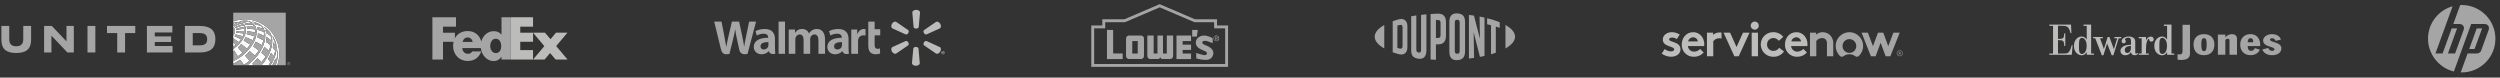 <?xml version="1.0" encoding="UTF-8"?>
<svg id="Layer_1" xmlns="http://www.w3.org/2000/svg" version="1.1" viewBox="0 0 2417 75">
  <rect x="0" y="0" width="2417" height="75" fill="#333333" stroke="none"/>
  <!-- Generator: Adobe Illustrator 29.1.0, SVG Export Plug-In . SVG Version: 2.1.0 Build 142)  -->
  <defs>
    <style>
      .st0, .st1 {
        fill: #bcbcbb;
      }

      .st2, .st3 {
        fill: #a5a5a5;
      }

      .st4 {
        fill: #fff;
      }

      .st5 {
        fill: #a5a4a4;
      }

      .st5, .st3, .st1 {
        fill-rule: evenodd;
      }
    </style>
  </defs>
  <g id="g6">
    <polygon id="polygon10" class="st0" points="526.86 31.61 532.26 37.92 537.47 31.61 548.58 31.61 537.72 44.54 548.73 57.58 537.17 57.58 531.81 51.22 526.51 57.58 515.34 57.58 526.26 44.6 515.34 31.61 526.86 31.61"/>
    <polygon id="polygon12" class="st0" points="515.34 31.61 515.34 40.39 502.98 40.39 502.98 48.44 515.34 48.44 515.34 57.58 493.89 57.58 493.89 16.68 515.34 16.68 515.34 25.79 502.98 25.79 502.98 31.61 515.34 31.61"/>
    <path id="path14" class="st2" d="M484.85,16.68v16.74h-.1c-2-2.44-4.51-3.28-7.41-3.28-5.95,0-10.43,4.28-12,9.94-1.8-6.23-6.42-10.06-13.28-10.06-5.57,0-9.97,2.65-12.26,6.96v-5.36h-11.51v-5.82h12.57v-9.12h-22.83v40.9h10.26v-17.19h10.23c-.31,1.26-.47,2.62-.47,4.04,0,8.53,6.16,14.52,14.02,14.52,6.61,0,10.96-3.28,13.27-9.27h-8.8c-1.19,1.8-2.09,2.33-4.47,2.33-2.76,0-5.14-2.55-5.14-5.57h17.91c.78,6.78,5.76,12.62,12.61,12.62,2.95,0,5.66-1.54,7.31-4.13h.1v2.65h9.05V16.68h-9.06ZM447.21,40.51c.57-2.6,2.47-4.3,4.85-4.3,2.62,0,4.42,1.65,4.9,4.3.2,0-9.75,0-9.75,0ZM479.35,51.35c-3.34,0-5.41-3.29-5.41-6.72,0-3.67,1.8-7.2,5.41-7.2s5.23,3.53,5.23,7.2c0,3.48-1.58,6.72-5.23,6.72Z"/>
  </g>
  <g id="g3017">
    <g id="g3061">
      <g id="g3021">
        <path id="path3023" class="st2" d="M2412.56,37.43c0-18-14.59-32.58-32.58-32.58-.49,0-.98.01-1.46.03l-6.66,18.32h5.81c3.45,0,5.31,2.66,4.13,5.91l-8.22,22.59h-6.9l8.82-24.22h-5.19l-8.82,24.22h-6.91l10.37-28.5h0l6.24-17.15c-13.72,3.84-23.79,16.43-23.79,31.38s10.67,28.29,25.02,31.7l6.05-16.62h0l10.67-29.31h12.71c3.46,0,5.32,2.66,4.13,5.91l-7.22,19.84c-.55,1.51-2.32,2.75-3.92,2.75h-9.16l-6.66,18.3c.32,0,.64.01.97.01,18,0,32.58-14.59,32.58-32.58"/>
      </g>
      <g id="g3025">
        <path id="path3027" class="st2" d="M2399.69,27.46h-5.19l-7.27,19.94h5.19l7.27-19.94"/>
      </g>
    </g>
  </g>
  <g id="layer1">
    <g id="g9175">
      <path id="path8097" class="st2" d="M1354.76,18.36c-1.64,0-4.01.58-8.3,2.16v30.02c3.77,1.36,6.66,2.16,8.3,2.16,3.79,0,5.92-2.77,5.92-7.21v-19.93c0-4.44-2.13-7.21-5.92-7.21M1356,44.73c0,1.74-.87,2.32-1.92,2.32-.81,0-2.07-.35-3.09-.69v-21.66c1.02-.32,2.28-.68,3.09-.68,1.04,0,1.92.58,1.92,2.32v18.39Z"/>
      <path id="path8101" class="st2" d="M1408.89,12.95c-4.79-.28-7.65,2.25-7.65,8.04v28.77c0,6.11,2.59,8.63,7.65,8.37,4.96-.26,7.54-2.51,7.54-9.01v-27.46c0-6.2-2.34-8.4-7.54-8.71M1411.21,49.25c0,1.74-.48,2.64-2.32,2.7-1.88.07-2.4-.9-2.4-2.7v-27.42c0-1.8.51-2.8,2.4-2.73,1.83.06,2.32,1,2.32,2.73v27.42Z"/>
      <path id="path8105" class="st2" d="M1455.49,24.18v22.66c5.88-3.34,9.26-7.22,9.26-11.38s-3.38-7.97-9.26-11.29"/>
      <path id="path8109" class="st2" d="M1329.07,35.47c0,4.15,3.37,8.04,9.25,11.37v-22.65c-5.88,3.31-9.25,7.17-9.25,11.28"/>
      <path id="path8113" class="st2" d="M1373.88,48.25c0,1.74-.5,2.84-2.32,2.57-1.78-.26-2.26-1.16-2.26-3.22V14.93c-1.18.15-3.82.59-4.95.78v33.05c0,5.28,2.14,7.33,7.22,8.02,4.64.64,7.49-2.17,7.49-8.02V13.84c-.97.07-4.15.39-5.17.52v33.89h-.01Z"/>
      <path id="path8117" class="st2" d="M1430.79,37.45l-5.74-22.36c-1.56-.25-3.45-.5-4.9-.66v42.21c1.02-.11,3.63-.47,4.98-.68l-.41-24.87,6.07,23.9c1.29-.24,3.18-.64,4.42-.92V16.98c-1.29-.3-3.64-.78-4.77-.98l.36,21.45h0Z"/>
      <path id="path8121" class="st2" d="M1390.29,13.19c-.9,0-4.18.13-7.2.35v43.98c1.02.06,3.72.23,5.17.28v-14.94h2.03c5.42-.02,7.67-2.93,7.67-8.51v-12.96c0-5.47-2.53-8.2-7.67-8.2M1392.73,33.89c0,1.89-.55,2.85-2.66,2.86h-1.81v-17.35c.81-.05,1.24-.06,1.72-.06,2.27,0,2.75,1.03,2.75,2.96v11.6h0Z"/>
      <path id="path8125" class="st2" d="M1437.76,23.47c1.28.27,2.54.58,3.77.9v28.06c1.13-.32,3.23-.97,4.63-1.47v-25.27c1.34.42,2.61.83,3.77,1.23v-5.41c-3.66-1.53-7.58-2.77-12.17-3.91v5.87Z"/>
    </g>
  </g>
  <g>
    <path class="st3" d="M814.03,43.59c0,.43-.04.88-.16,1.27-.5,1.62-2.19,2.99-4.31,2.99-1.77,0-3.17-.99-3.17-3.1,0-3.22,3.57-4.1,7.64-4.08v2.92h0ZM820.41,37.99c0-5.31-2.29-9.97-10.02-9.97-3.97,0-7.11,1.11-8.83,2.09l1.25,4.26c1.57-.98,4.07-1.79,6.44-1.79,3.92,0,4.56,2.2,4.56,3.61v.33c-8.54,0-13.94,2.92-13.94,8.89,0,3.65,2.75,7.06,7.53,7.06,2.93,0,5.4-1.16,6.86-3.02h.15s.97,4.04,6.35,2.49c-.28-1.69-.38-3.48-.38-5.64v-8.32h.03ZM690.5,20.9s5.56,22.73,6.45,26.42c1.03,4.31,2.9,5.89,8.29,4.82l3.48-14.1c.88-3.5,1.47-6,2.03-9.56h.1c.4,3.6.96,6.07,1.69,9.57,0,0,1.42,6.4,2.14,9.76s2.74,5.48,8.02,4.32l8.27-31.25h-6.68l-2.83,13.51c-.76,3.93-1.45,7.01-1.98,10.6h-.09c-.48-3.56-1.1-6.52-1.87-10.34l-2.94-13.77h-6.96l-3.15,13.42c-.89,4.08-1.73,7.37-2.25,10.84h-.1c-.55-3.27-1.27-7.41-2.05-11.35,0,0-1.87-9.61-2.52-12.91h-7.05v.02ZM742.89,43.59c0,.43-.04.88-.16,1.27-.5,1.62-2.19,2.99-4.31,2.99-1.77,0-3.17-.99-3.17-3.1,0-3.22,3.58-4.1,7.64-4.08v2.92h0ZM749.27,37.99c0-5.31-2.29-9.97-10.01-9.97-3.97,0-7.12,1.11-8.83,2.09l1.25,4.26c1.57-.98,4.07-1.79,6.44-1.79,3.92,0,4.56,2.2,4.56,3.61v.33c-8.54,0-13.94,2.92-13.94,8.89,0,3.65,2.75,7.06,7.53,7.06,2.94,0,5.4-1.16,6.87-3.02h.14s.98,4.04,6.35,2.49c-.28-1.69-.38-3.48-.38-5.64v-8.32h.02ZM758.97,45.42v-24.52h-6.23v31.12h6.23M839.46,20.9v22.9c0,3.16.59,5.37,1.84,6.72,1.1,1.18,2.9,1.95,5.06,1.95,1.84,0,3.66-.35,4.51-.67l-.08-4.92c-.64.16-1.37.28-2.37.28-2.12,0-2.83-1.37-2.83-4.21v-8.76h5.42v-5.94h-5.42v-7.35s-6.13,0-6.13,0ZM823,28.54v23.48h6.56v-12.02c0-.64.04-1.21.14-1.73.49-2.52,2.42-4.13,5.19-4.13.76,0,1.3.08,1.89.17v-6.15c-.5-.1-.83-.15-1.45-.15-2.45,0-5.23,1.57-6.4,4.96h-.18v-4.43s-5.75,0-5.75,0ZM762.53,28.54v23.48h6.39v-13.77c0-.64.08-1.32.3-1.93.53-1.38,1.83-3.01,3.89-3.01,2.58,0,3.79,2.17,3.79,5.32v13.38h6.39v-13.94c0-.62.08-1.35.27-1.91.52-1.58,1.92-2.86,3.84-2.86,2.61,0,3.87,2.14,3.87,5.84v12.86h6.39v-13.81c0-7.29-3.71-10.18-7.9-10.18-1.86,0-3.32.46-4.65,1.28-1.11.68-2.11,1.65-2.98,2.93h-.09c-1.01-2.53-3.39-4.2-6.49-4.2-3.98,0-5.77,2.01-6.86,3.72h-.09v-3.19h-6.07Z"/>
    <path class="st1" d="M885.74,27.64c1.28,0,2.34-.66,2.48-1.5l1.27-14.09c0-1.4-1.66-2.54-3.74-2.54s-3.73,1.14-3.73,2.54l1.26,14.1c.14.85,1.2,1.5,2.47,1.5h-.01Z"/>
    <path class="st1" d="M878.13,31.94c.63-1.07.59-2.28-.08-2.81l-11.64-7.98c-1.21-.69-3.02.14-4.05,1.88-1.03,1.74-.85,3.69.36,4.38l12.88,5.87c.81.29,1.91-.27,2.54-1.34h0ZM893.25,31.94c.63,1.07,1.73,1.64,2.54,1.34l12.88-5.87c1.21-.68,1.39-2.64.36-4.38-1.03-1.75-2.85-2.57-4.06-1.88l-11.64,7.98c-.67.54-.72,1.74-.09,2.81h.01ZM885.46,45.36c1.3,0,2.37.66,2.51,1.51l1.28,14.17c0,1.4-1.68,2.55-3.78,2.55s-3.78-1.15-3.78-2.55l1.28-14.17c.14-.86,1.21-1.51,2.51-1.51h-.02ZM893.25,40.99c.63-1.08,1.73-1.63,2.54-1.33l12.88,5.86c1.21.69,1.39,2.64.36,4.38s-2.85,2.56-4.06,1.88l-11.64-7.98c-.67-.54-.72-1.75-.09-2.82h.01ZM878.13,40.99c.63,1.07.59,2.28-.08,2.82l-11.64,7.98c-1.21.68-3.02-.14-4.05-1.88-1.03-1.74-.85-3.7.36-4.38l12.88-5.86c.81-.3,1.91.26,2.53,1.33h0ZM911.48,50.84h.16c.2,0,.35-.06.35-.23,0-.14-.1-.23-.33-.23-.09,0-.16,0-.19.02v.44h.01ZM911.47,51.72h-.35v-1.54c.13-.03.33-.06.58-.06.28,0,.42.05.52.12.08.06.15.19.15.33,0,.18-.13.31-.31.37v.02c.15.05.23.17.28.38.05.23.07.33.11.38h-.38c-.04-.06-.07-.18-.12-.37-.03-.17-.12-.25-.31-.25h-.16v.62h-.01ZM911.7,49.67c-.67,0-1.16.56-1.16,1.24s.5,1.24,1.18,1.24,1.15-.55,1.15-1.24-.49-1.24-1.16-1.24h-.01ZM911.72,49.36c.86,0,1.54.69,1.54,1.55s-.67,1.56-1.55,1.56-1.56-.68-1.56-1.56.69-1.55,1.56-1.55h.01Z"/>
  </g>
  <g>
    <path class="st1" d="M1662.58,31.35c-2.34,0-4.62.81-6.42,2.31v-2.08h-5.86v22.81h6.09v-14.58c1.33-1.72,3.36-2.76,5.53-2.82.83-.04,1.66.08,2.44.37v-5.85c-.59-.1-1.19-.16-1.79-.16"/>
    <path class="st1" d="M1609.48,47.43c1.74,1.47,3.95,2.27,6.22,2.26,1.64,0,2.9-.8,2.9-1.93,0-3.43-11.01-2.21-11.01-9.55,0-4.37,4.22-7.1,8.71-7.1,2.73,0,5.4.81,7.68,2.31l-2.85,4.41c-1.26-.95-2.78-1.5-4.36-1.55-1.69,0-3.09.66-3.09,1.83,0,2.96,11.01,1.79,11.01,9.69,0,4.37-4.27,7.05-9.04,7.05-3.29-.03-6.49-1.1-9.14-3.05l2.95-4.38h.02Z"/>
    <path class="st1" d="M1647.71,42.77c0-6.35-4.45-11.66-10.73-11.66-6.75,0-11.06,5.55-11.06,11.9-.27,6.28,4.61,11.59,10.89,11.85.34,0,.68,0,1.02,0,3.55.05,6.95-1.44,9.32-4.09l-3.47-3.48c-1.47,1.62-3.53,2.57-5.72,2.63-3.15.1-5.84-2.26-6.14-5.4h15.74c.1-.58.14-1.16.14-1.75h.01ZM1632.1,40.05c.45-2.33,2.5-4.01,4.87-4,2.29,0,4.23,1.72,4.5,4h-9.37Z"/>
    <polygon class="st1" points="1678.89 45.5 1685.12 31.58 1691.45 31.58 1681 54.39 1676.78 54.39 1666.33 31.58 1672.66 31.58 1678.89 45.5"/>
    <path class="st1" d="M1696.56,20.87c2.16.04,3.88,1.82,3.84,3.98s-1.82,3.88-3.98,3.84c-2.13-.04-3.84-1.78-3.84-3.91s1.75-3.91,3.91-3.91h.07"/>
    <rect class="st0" x="1693.52" y="31.58" width="6.09" height="22.81"/>
    <path class="st1" d="M1724.79,49.73c-2.34,3.35-6.23,5.28-10.31,5.13-6.56.17-12.01-5.02-12.18-11.57-.17-6.56,5.02-12.01,11.57-12.18h.65c3.72-.03,7.24,1.65,9.56,4.56l-4.31,3.81c-1.22-1.69-3.17-2.7-5.25-2.73-3.37,0-6.12,2.71-6.13,6.08v.18c-.11,3.32,2.5,6.1,5.82,6.21h.46c2.2-.04,4.23-1.17,5.43-3.01l4.68,3.53h.01Z"/>
    <path class="st1" d="M1746.92,50.77c-2.37,2.65-5.77,4.14-9.32,4.09-6.28.29-11.61-4.56-11.9-10.84-.02-.34-.02-.67,0-1.01,0-6.35,4.31-11.9,11.06-11.9,6.28,0,10.73,5.31,10.73,11.66,0,.58-.04,1.17-.14,1.74h-15.74c.3,3.14,2.99,5.51,6.14,5.41,2.18-.06,4.25-1.02,5.72-2.63l3.47,3.48h-.02ZM1741.25,40.05c-.27-2.28-2.2-3.99-4.5-4-2.37,0-4.42,1.67-4.87,4h9.37Z"/>
    <path class="st3" d="M1749.9,54.39v-22.81h5.86v1.83c1.8-1.5,4.08-2.31,6.42-2.3,3.04,0,5.92,1.34,7.87,3.67,1.75,2.28,2.59,5.14,2.34,8v11.61h-6.09v-12.09c.17-1.55-.32-3.11-1.36-4.28-.93-.86-2.16-1.31-3.42-1.27-2.17.06-4.2,1.1-5.53,2.82v14.82h-6.09Z"/>
    <path class="st3" d="M1788.08,31.11c-7.37-.02-13.35,5.94-13.37,13.31,0,3.68,1.5,7.2,4.18,9.72.94.9,2.4.97,3.43.18,3.37-2.51,8-2.51,11.37,0,1.04.8,2.51.71,3.44-.2,5.34-5.07,5.56-13.51.49-18.86-2.49-2.62-5.93-4.12-9.55-4.16M1788,51.1c-3.57.1-6.54-2.72-6.64-6.29v-.35c0-3.67,2.97-6.64,6.64-6.64s6.64,2.97,6.64,6.64c.1,3.57-2.72,6.54-6.29,6.64h-.35"/>
    <polygon class="st3" points="1813.33 54.39 1808.8 54.39 1799.75 31.58 1805.83 31.58 1810.79 44.62 1815.65 31.58 1820.74 31.58 1825.56 44.62 1830.56 31.58 1836.64 31.58 1827.6 54.39 1823.06 54.39 1818.2 41.4 1813.33 54.39"/>
    <path class="st2" d="M1836.71,51.81h-.51v.97h-.44v-2.64h1.07c.47,0,.85.38.85.84h0c0,.35-.21.65-.52.78l.6,1.03h-.48l-.57-.97h0ZM1836.2,51.42h.63c.25,0,.44-.2.44-.44s-.2-.44-.44-.44h-.62v.89h-.01Z"/>
    <path class="st2" d="M1836.65,49.05c1.35,0,2.45,1.1,2.45,2.45s-1.1,2.45-2.45,2.45-2.45-1.1-2.45-2.45h0c0-1.35,1.1-2.45,2.45-2.45M1836.65,48.66c-1.57,0-2.85,1.27-2.85,2.85s1.27,2.85,2.85,2.85,2.85-1.27,2.85-2.85-1.27-2.85-2.85-2.85h0Z"/>
  </g>
  <g>
    <path class="st2" d="M2117.29,51.84c0,4.71-3.79,6.12-8.84,6.12-1.7,0-2.03-.16-3.19-.32v-5.22c.54.11,1.06.19,1.65.19,2.98,0,3.17-1.4,3.17-3.6v-25.05h7.2v27.88h.01Z"/>
    <path class="st2" d="M2130.81,49.41c1.78,0,2.59-1.4,2.59-6.31,0-4.49-.54-6.16-2.59-6.16s-2.59,1.67-2.59,6.16c0,4.92.79,6.31,2.59,6.31M2130.81,33.01c6.74,0,10.08,4.3,10.08,10.09s-3.21,10.25-10.08,10.25-10.08-4.22-10.08-10.25,3.35-10.09,10.08-10.09"/>
    <path class="st2" d="M2144.25,33.47h7.22v2.59h.1c1.52-1.97,3.79-3.05,6.38-3.05,2.9,0,4.78,1.7,4.78,4.38v15.52h-7.24v-13.74c0-1.05-.4-1.75-1.75-1.75-.76,0-1.38.27-1.87.81l-.4.48v14.2h-7.22v-19.44Z"/>
    <path class="st2" d="M2178.46,40.86c-.05-1.82-.22-3.92-2.71-3.92-2.06,0-2.68,2.09-2.68,3.92h5.39ZM2173.06,44.58c0,1.7.4,4.6,3.25,4.6,1.73,0,3.21-1.08,3.65-2.67l4.87,1.54c-.32.89-2.55,5.3-8.96,5.3-6.92,0-10.04-4.84-10.04-10.22s3.32-10.14,9.95-10.14,9.38,5.17,9.38,10.25v1.32h-12.09v.02h0Z"/>
    <path class="st2" d="M2200.18,39.43c-.68-1.16-1.6-2.48-3.4-2.48-1.46,0-2.14.62-2.14,1.24,0,3.14,10.98,2.13,10.98,8.55,0,4.17-3.65,6.62-8.96,6.62-5,0-8.25-2.32-9.42-5.49l5.54-1.51c.84,1.48,1.78,2.82,3.89,2.82,1.33,0,2.27-.59,2.27-1.43,0-3.24-10.96-1.97-10.96-8.69,0-2.06,2.32-6.03,8.71-6.03,3.6,0,7.27,1.46,8.55,5.27l-5.05,1.16v-.03h-.01Z"/>
    <path class="st0" d="M2002.13,23.77h-20.79v1.21h3.55v26.77h-3.63v1.21h21.75l.81-9.33h-.89l-.03.13c-.48,1.92-1,3.79-2.06,5.55-1.46,2.44-2.78,2.44-6.68,2.44h-4.49v-12.93h1.09c3.82.05,4.81.7,4.97,5.51v.16h1v-12.23h-1.02v.16c-.14,1.95-.21,2.94-.6,3.65-.75,1.43-2.33,1.46-4.16,1.51h-1.27v-12.6h3.05c3.79,0,5.89,0,7.49,2.73l.89,1.97.65,2.38h.87l-.35-8.27h-.16v-.02Z"/>
    <path class="st0" d="M2012.89,52.19c-2.08,0-2.63-1.98-2.78-3.16-.13-1.03-.17-2.63-.13-4.74,0-.81.02-3.54.21-4.76.33-2.63,2-2.92,2.7-2.92,1.87,0,2.97,1.71,3.35,2.44.98,1.78,1.13,3.71,1.13,5.39,0,6.12-2.94,7.74-4.47,7.74M2021.71,51.75v-27.96h-7.36v1.21h3.11v13.33c-.62-1.06-2.11-3.03-4.98-3.03-3.59,0-7.39,3.19-7.39,9.11,0,6.58,4.57,9.03,7.44,9.03,2.67,0,4.11-1.6,4.93-3.17v2.68h6.97v-1.21h-2.7l-.02.02h0Z"/>
    <path class="st0" d="M2050.67,35.79h-6.51v1.21h2.76c-.13.41-2.98,9.69-3.25,10.6-.3-.83-1.92-5.41-1.92-5.41l-.32-.86-2-5.54h-1.76s-3.35,10.71-3.63,11.63c-.27-.78-1.36-3.97-1.36-3.97l-.67-1.9s-1.4-3.6-1.75-4.55h2.78v-1.21h-9.41v1.21h2.06c.08.22,6.36,16.45,6.36,16.45h1.51s3.33-10.6,3.6-11.46c.32.84,4.43,11.46,4.43,11.46h1.6s5.11-16.22,5.19-16.45h2.46v-1.21s-.17,0-.17,0Z"/>
    <path class="st0" d="M2060.19,45.67c-.1,2.17-.19,3.46-1.41,4.65-.24.22-1.02.89-2.17.89s-2.4-.7-2.4-2.68c0-3.3,3.22-4.08,5.98-4.14v1.29h0ZM2066.38,51.1l-.27.24c-.27.24-.62.56-1,.56-.73,0-.76-.71-.76-2.19v-8.54c0-1.59,0-2.97-1.19-4.2-1.06-1.03-3.03-1.68-5.01-1.68-4.16,0-6.95,2.33-6.95,4.51,0,1.19.86,2.09,1.97,2.09,1.27,0,2.05-1,2.05-1.94,0-.6-.3-1.05-.56-1.4l-.29-.57c0-.46,1.33-1.54,3.17-1.54,2.49,0,2.6,1.67,2.68,2.89v3.95c-.89,0-3.35.08-5.43.7-3.01.94-4.73,2.86-4.73,5.27s1.92,4.17,4.78,4.17c2.32,0,4.24-1.16,5.38-3.13.1.73.27,1.6,1.13,2.3.63.52,1.54.83,2.48.83,1.79,0,2.76-.98,3.17-1.4l.11-.11-.71-.83-.02.02h0Z"/>
    <path class="st0" d="M2075.48,37.74s-.4.83-.71,1.44v-3.4h-7.04v1.21h2.81v14.76h-2.78v1.21h9.65v-1.21h-2.65v-4.81c.03-2.59.08-4.81,1.21-7.54.83-1.95,1.55-1.98,1.55-1.98.22,0,.24,0,.32.79.14,1.33.92,2.05,2.09,2.05,1.33,0,2.3-.97,2.3-2.28,0-1.49-1.19-2.59-2.82-2.59-1.51,0-2.87.81-3.93,2.32"/>
    <path class="st0" d="M2090.56,52.19c-1.95,0-2.59-1.71-2.76-3.16-.17-1.3-.16-3.3-.13-4.74,0-.81.03-3.54.21-4.76.33-2.63,1.98-2.92,2.68-2.92,1.89,0,2.98,1.71,3.36,2.44,1,1.78,1.13,3.71,1.13,5.39,0,6.12-2.94,7.74-4.49,7.74M2099.4,51.75v-27.96h-7.36v1.21h3.11v13.33c-.62-1.06-2.11-3.01-4.98-3.01-3.59,0-7.39,3.19-7.39,9.11,0,6.58,4.57,9.03,7.44,9.03,2.67,0,4.11-1.6,4.93-3.17v2.68h6.95v-1.21h-2.7Z"/>
  </g>
  <path class="st5" d="M1121.18,4.04l34.16,14.61h21.3v5.96h10.66v40.05h-132.26V24.6h10.67v-5.96h21.31l34.16-14.61h0ZM1121.2,7.09l-33.55,14.36h-19.13v5.96h-10.68v34.44h126.64V27.41h-10.67v-5.96h-19.06l-33.56-14.36h.01ZM1164.32,34.39c.38,0,.77,0,1.16.04,2.42.43,4.75,1.28,6.88,2.5l.05.03v4.77l-.16-.06c-1.13-.45-2.26-.9-3.4-1.34-1.26-.52-2.6-.82-3.95-.89-.74-.05-1.47.18-2.05.65-.38.31-.57.78-.51,1.27.24,1.28,2.38,2.07,3.09,2.33l.13.05c3.57,1.34,5.77,2.9,6.76,4.76l.08.14.07.14c.44.84.66,1.77.64,2.72-.13,2.01-1.09,3.88-2.65,5.15-1.5.95-3.27,1.39-5.04,1.26-2.99-.11-5.94-.59-8.8-1.46l-.08-.02v-5.23l.23.08c2.32.83,4.7,1.49,7.12,1.98h.06c.17.03.33.04.5.04,1.02.13,2-.41,2.43-1.33.21-.77-.3-1.64-1.31-2.21-.89-.48-1.81-.91-2.75-1.28-2.23-.95-4.53-1.92-5.96-4.26-1.11-2.09-.98-4.63.34-6.6,1.69-2.19,4.37-3.4,7.13-3.22h0ZM1076.18,28.94v22.73h9.22v5.42h-15.18v-28.15h5.96ZM1151.52,34.35v5.34h-8.14v3.49h8.14v5.12h-8.14v3.47h8.14v5.32h-14.09v-22.73h14.09ZM1103.13,34.35c1.59,0,2.87,1.31,2.86,2.9v16.92c.01,1.59-1.27,2.89-2.86,2.9h-11.62c-1.59,0-2.87-1.31-2.86-2.9v-16.92c-.01-1.59,1.27-2.89,2.86-2.91h11.62ZM1115.35,34.35v17.42h3.68v-17.42h5.36v17.42h3.68v-17.42h6.11v19.82c0,1.6-1.3,2.9-2.9,2.9h-7.21c-1.22.08-2.26-.84-2.35-2.06-.08,1.22-1.13,2.14-2.35,2.06h-7.22c-1.6,0-2.91-1.29-2.91-2.89h0v-19.84h6.11,0ZM1099.97,39.69h-5.29v12.05h5.29v-12.05ZM1175.96,34.35c1.52,0,2.75,1.24,2.75,2.76s-1.24,2.75-2.76,2.75-2.75-1.24-2.75-2.76c-.01-1.51,1.2-2.74,2.71-2.75h.05M1175.96,34.81c-1.27-.05-2.34.93-2.39,2.2s.93,2.34,2.2,2.39c1.27.05,2.34-.93,2.39-2.2v-.1c.04-1.22-.91-2.24-2.13-2.29h-.07M1176.11,35.51c.74,0,1.11.28,1.11.91.03.45-.31.84-.76.87h-.05l.89,1.4h-.53l-.83-1.38h-.54v1.38h-.47v-3.18h1.19,0ZM1176.04,35.92h-.64v.99h.57c.4,0,.76-.03.76-.53,0-.4-.36-.46-.69-.46h0ZM1152.61,28.93h5.42l-.94,6.49h-4.49v-6.49h0Z"/>
  <g>
    <path class="st4" d="M229.56,39.81c-1.2-.84-4.06-2.84-4.06-2.84v-2.43c2.06-2.94,2.36-6.31.55-7.96-.17-.15-.35-.29-.55-.4v-1.21l.03.02s2.59-2.05,4.64-2.93c.5.04.97.11,1.42.21-3.07,1.3-5.34,2.92-5.5,3.03.32.19.6.42.64.45.04-.02,3.02-1.89,6.3-3,.44.2.87.46,1.25.74-3.57,1-7,2.79-7,2.79.19.22.36.47.51.73.02,0,.04-.02.06-.02,3.65-1.56,7.54-2.37,7.54-2.37.3.42.55.88.74,1.39,0,0-3.48.4-7.97,1.84.2.62.25,1.08.25,1.09,0,0,4.23-.95,8.12-1.05.05.63.03,1.33-.05,2.05-2.31-.12-7.8.17-8.02.19,0,0-.02.79-.23,1.54,0,0,4.02.13,7.67.81-.28.87-.64,1.74-1.07,2.58-2.43-.73-6.13-1.62-7.1-1.84-.26.63-.58,1.26-.96,1.86,0,0,4.51,1.97,6.25,2.93h0,0c-.75,1.13-2.24,2.7-2.24,2.7-.43-.32-.84-.63-1.23-.91ZM226.56,22.35c-.37.24-.72.51-1.07.78v1.03c.92-.73,2.09-1.52,3.11-2.1-.66.04-1.34.14-2.05.29ZM225.49,40.7v4.43c.78-.51,1.57-1.07,2.34-1.7l-2.34-2.74ZM236.76,18.75c-3.85,0-7.62.66-11.23,1.97h-.04v1.36c.22-.08.59-.21,1.14-.34.27-.06.55-.12.82-.16.09-.02.19-.03.29-.04,3.53-.5,6.57.21,8.4,2.31,3.99,4.58.68,14-7.39,21.03-1.03.9-2.09,1.71-3.16,2.44-.03.02-.06.04-.09.06v2.24c.32-.22.65-.45.97-.69.44.74,3.36,5.41,3.42,5.49.22-.14.85-.54,1.61-1.06.88-.6,1.92-1.36,2.89-2.16.04-.04.09-.08.13-.11l-4.47-5.12c.45-.44,1.97-1.95,3.17-3.38.28.22,4,3.1,5.49,4.44,1.18-1.28,2.25-2.61,3.2-3.97-2.05-1.35-6.31-3.78-6.31-3.78.71-1.12,1.32-2.25,1.81-3.36,0,0,4.97,1.94,7,2.94.53-1.08.98-2.17,1.34-3.25.05-.16.1-.32.15-.48-2.52-1.02-7.01-2.09-7.42-2.19.27-.97.44-1.92.51-2.83,3.64.36,6.97,1.19,7.66,1.37.1-1.05.09-2.05-.04-2.98-4.06-.73-7.25-.74-7.66-.73-.09-.72-.26-1.41-.51-2.05,0,0,3.6-.31,7.37.13-.19-.39-.45-.83-.69-1.19-.19-.28-.63-.81-.63-.81,0,0-3.18-.24-6.87.31-.35-.51-.74-.93-1.14-1.28.08-.02,2.86-.66,6.22-.65-.93-.64-1.89-1.06-1.89-1.06h0c-2.6.05-5.33.77-5.55.83-.74-.44-1.32-.61-1.4-.63,0,0,0,0,0,0,0,0,0,0,0,0,.21-.06,2.22-.67,3.69-.83,0,0,0,0,0,0-2.01-.26-4.76.37-5.08.44-.43-.09-1.03-.16-1.47-.21,0,0,1.49-.43,3.45-.71,1.79-.25,7.79-.99,11.63,4.17,3.63,4.89,2.31,12.47-2.62,19.74-1.3,1.95-2.86,3.88-4.65,5.72-1.51,1.57-3.04,2.93-4.5,4.08-2.28,1.82-4.72,3.39-7.24,4.63-.53.28-1.05.54-1.58.79v2.36c4.21-1.99,6.71-3.89,6.71-3.89l3.55,5.03s2.75-1.72,5.5-3.99h0s0,0,0,0l-4.25-4.81s0,0,0,0c1.62-1.44,3.1-2.94,4.43-4.48,0,0,4.41,3.91,4.89,4.37,1.4-1.58,2.68-3.24,3.82-4.96-2.29-1.82-5.28-3.87-5.33-3.91h0s0,0,0,0h0s1.8-2.87,2.53-4.63c0,0,2.91,1.59,5.66,3.37.67-1.5,1.23-3.06,1.63-4.66-1.8-1.09-5.82-2.88-5.82-2.88.34-1.35.55-2.67.61-3.94,0,0,2.92.93,5.86,2.4.05-1.24-.03-2.46-.25-3.64-2.49-1.2-5.8-2.01-5.8-2.01-.18-1-.46-1.96-.86-2.85,0,0,3.01.56,5.67,1.64-.67-1.47-1.48-2.31-1.48-2.31-1.7-.93-5.59-1.64-5.59-1.64-.42-.53-.9-1.04-1.4-1.49,1.22.17,3.12.6,3.12.6-2.09-1.02-4.45-1.62-4.48-1.62,0,0-.47-.31-1.03-.61,0,0,5.85,1.2,9.03,3.6.29.22.56.46.84.73.32.31.6.65.85.99,6.33,8.67.86,25.37-14.58,37.05h5.74c-.32-.35-1.09-1.2-1.17-1.3,1.81-1.67,3.51-3.48,5.06-5.4l3.82,3.8h0c1.5-1.7,2.88-3.53,4.11-5.44,0,0-2.01-1.93-4.14-3.78,1.72-2.77,2.77-5.53,2.77-5.53.16.12,2.24,1.67,4.38,3.65,1.03-2.26,1.67-5.13,1.67-5.13-2.22-2.03-4.51-3.47-4.51-3.47.34-1.53.56-3.11.6-4.66,0,0,2.42,1.43,4.5,3.27.02-1.36-.1-2.72-.39-4.05-2.07-1.79-4.37-2.99-4.37-2.99,0,0-.22-1.51-.96-3.32,0,0,.01,0,.02,0,.14.07,1.24.63,3.18,2.01-1.51-1.96-4.12-3.89-4.12-3.89-.25-.42-.54-.84-.85-1.25,2.14,1.46,4.09,3.18,5.81,5.1.64.8,1.23,1.82,1.68,2.99.12.32.23.64.33.95,1.42,4.79.55,10.17-1.05,14.57-1.84,5.08-4.92,9.82-8.52,13.85h6.8c.66-.93,1.25-1.82,1.86-2.85-.45-.69-2.52-3.11-2.52-3.11,1.14-1.86,2.16-3.88,2.97-5.88,0,0,1.38,1.53,2.47,3.11,1.06-2.55,1.56-5.21,1.56-5.21-.73-1.22-2.36-3.11-2.36-3.11.35-1.61.56-3.27.59-4.93.82.98,1.92,2.52,1.92,2.52,0,0,0,0,0,0-.21-3.02-1.77-5.77-2.11-6.35,0-.06-.02-.12-.03-.19-.2-1.05-.57-2.22-.76-2.8,1.75,2.59,2.88,5.5,2.88,5.5.72,1.87,1.15,4.24,1.15,6.81,0,1.36-.27,8.47-5.7,16.49h1.72c1.01-1.89,2.12-4.23,2.87-6.22,0,0,0,0,0,0,.02.06.4,1.05.67,2.07.58-2.04.99-4.16,1.22-6.34h0c-.07-.28-.22-.74-.31-1.02,0,0,.37-1.85.51-3.96.2,1.45.3,2.92.3,4.41,0,2.58-.3,5.11-.89,7.56-.3,1.21-.67,2.39-1.07,3.5h1.47c1.22-3.52,1.85-7.23,1.85-10.96,0-18.38-14.9-33.33-33.2-33.33Z"/>
    <path class="st2" d="M278.78,60.93v.43h.5c.16,0,.24-.08.24-.21s-.08-.22-.24-.22h-.5ZM278.55,60.71h.73c.28,0,.47.17.47.42s-.17.4-.41.43l.5.66h-.3l-.47-.64h-.3v.64h-.23v-1.51ZM279.1,60.17c.73,0,1.32.59,1.32,1.32s-.59,1.32-1.32,1.32-1.32-.59-1.32-1.32.59-1.32,1.32-1.32M279.1,59.94c-.85,0-1.55.69-1.55,1.55s.69,1.55,1.55,1.55,1.55-.69,1.55-1.55-.69-1.55-1.55-1.55h0ZM263.35,63.03c1.01-1.89,2.12-4.23,2.87-6.22,0,0,0,0,0,0,.02.06.4,1.05.67,2.07.58-2.04.99-4.16,1.22-6.34h0c-.07-.28-.22-.74-.31-1.02,0,0,.37-1.85.51-3.96.2,1.45.3,2.92.3,4.41,0,2.58-.3,5.11-.89,7.56-.3,1.21-.67,2.39-1.07,3.5h-3.3ZM259.72,63.03h1.91c5.43-8.02,5.7-15.13,5.7-16.49,0-2.57-.43-4.94-1.15-6.81,0,0-1.13-2.91-2.88-5.5.19.58.56,1.75.76,2.8.01.07.02.13.03.19.35.58,1.91,3.33,2.11,6.35,0,0,0,0,0,0,0,0-1.1-1.54-1.92-2.52-.03,1.66-.25,3.32-.59,4.93,0,0,1.63,1.89,2.36,3.11,0,0-.5,2.66-1.56,5.21-1.08-1.58-2.47-3.11-2.47-3.11-.81,2-1.83,4.02-2.97,5.88,0,0,2.07,2.42,2.52,3.11-.61,1.02-1.2,1.91-1.86,2.85ZM252.93,63.03c3.6-4.03,6.68-8.77,8.52-13.85,1.6-4.41,2.47-9.78,1.05-14.57-.09-.32-.2-.63-.33-.95-.45-1.17-1.04-2.19-1.68-2.99-1.72-1.93-3.68-3.64-5.81-5.1.31.41.6.82.85,1.25,0,0,2.6,1.93,4.12,3.89-1.94-1.38-3.04-1.94-3.18-2.01,0,0-.01,0-.02,0,.74,1.82.96,3.32.96,3.32,0,0,2.3,1.2,4.37,2.99.29,1.33.41,2.69.39,4.05-2.09-1.84-4.5-3.27-4.5-3.27-.04,1.56-.26,3.13-.6,4.66,0,0,2.28,1.44,4.51,3.47,0,0-.64,2.87-1.67,5.13-2.13-1.99-4.21-3.53-4.38-3.65,0,0-1.06,2.76-2.77,5.53,2.14,1.86,4.14,3.78,4.14,3.78-1.23,1.91-2.61,3.74-4.11,5.44h0s-3.82-3.8-3.82-3.8c-1.55,1.92-3.25,3.73-5.06,5.4.09.1.86.95,1.17,1.3h7.86ZM253.91,25.99c-.25-.34-.53-.68-.85-.99-.28-.27-.56-.51-.84-.73-3.18-2.4-9.03-3.6-9.03-3.6.56.3,1.02.6,1.03.61.03,0,2.39.6,4.48,1.62,0,0-1.9-.43-3.12-.6.5.44.98.95,1.4,1.49,0,0,3.88.71,5.59,1.64,0,0,.82.84,1.48,2.31-2.66-1.08-5.67-1.64-5.67-1.64.4.9.69,1.86.86,2.85,0,0,3.31.81,5.8,2.01.22,1.18.29,2.4.25,3.64-2.94-1.47-5.86-2.4-5.86-2.4-.06,1.27-.26,2.6-.61,3.94,0,0,4.01,1.79,5.82,2.88-.4,1.59-.96,3.15-1.63,4.66-2.75-1.79-5.66-3.37-5.66-3.37-.73,1.75-2.53,4.63-2.53,4.63h0s0,0,0,0h0s3.04,2.09,5.33,3.91c-1.14,1.73-2.42,3.39-3.82,4.96-.48-.46-4.89-4.37-4.89-4.37-1.33,1.54-2.81,3.05-4.43,4.48,0,0,0,0,0,0l4.25,4.81s0,0,0,0h0c-2.76,2.27-5.5,3.99-5.5,3.99l-3.55-5.03s-2.5,1.9-6.71,3.89v1.46h13.83c15.44-11.68,20.91-28.38,14.58-37.05ZM246.08,24.23c-3.83-5.16-9.84-4.42-11.63-4.17-1.97.28-3.45.71-3.45.71.44.04,1.04.12,1.47.21.32-.07,3.08-.7,5.08-.44,0,0,0,0,0,0-1.47.16-3.48.77-3.69.83,0,0,0,0,0,0,0,0,0,0,0,0,.07.02.65.2,1.4.63.22-.06,2.95-.78,5.55-.83h0s.96.43,1.89,1.06c-3.36-.01-6.15.63-6.22.65.39.35.79.77,1.14,1.28,3.69-.55,6.87-.31,6.87-.31,0,0,.43.53.63.81.25.36.5.8.69,1.19-3.76-.44-7.36-.13-7.37-.13.25.64.42,1.33.51,2.05.42,0,3.6,0,7.66.73.13.93.14,1.93.04,2.98-.69-.18-4.02-1.01-7.66-1.37-.07.91-.25,1.86-.51,2.83.41.1,4.9,1.17,7.42,2.19-.05.16-.1.32-.15.48-.36,1.08-.81,2.17-1.34,3.25-2.03-1-7-2.94-7-2.94-.5,1.11-1.1,2.24-1.81,3.36,0,0,4.26,2.43,6.31,3.78-.95,1.35-2.02,2.68-3.2,3.97-1.49-1.34-5.21-4.22-5.49-4.44-1.2,1.43-2.71,2.93-3.17,3.38l4.47,5.12s-.08.07-.13.11c-.97.8-2.01,1.56-2.89,2.16-.76.52-1.39.92-1.61,1.06-.05-.08-2.98-4.75-3.42-5.49-.32.24-.65.47-.97.69v9.6c.53-.25,1.05-.52,1.58-.79,2.52-1.24,4.96-2.81,7.24-4.63,1.46-1.16,2.99-2.52,4.5-4.08,1.79-1.84,3.35-3.77,4.65-5.72,4.93-7.27,6.25-14.86,2.62-19.74ZM236.13,23.84c-1.83-2.1-4.86-2.81-8.4-2.31-.1.01-.2.03-.29.04-.27.05-.54.1-.82.16-.55.13-.92.25-1.14.34v1.06c.35-.27.7-.54,1.07-.78.7-.15,1.39-.25,2.05-.29-1.02.58-2.2,1.37-3.11,2.1v.81l.03.02s2.59-2.05,4.64-2.93c.5.04.97.11,1.42.21-3.07,1.3-5.34,2.92-5.5,3.03.32.19.6.42.64.45.04-.02,3.02-1.89,6.3-3,.44.2.87.46,1.25.74-3.57,1-7,2.79-7,2.79.19.22.36.47.51.73.02,0,.04-.02.06-.02,3.65-1.56,7.54-2.37,7.54-2.37.3.42.55.88.74,1.39,0,0-3.48.4-7.97,1.84.2.62.25,1.08.25,1.09,0,0,4.23-.95,8.12-1.05.05.63.03,1.33-.05,2.05-2.31-.12-7.8.17-8.02.19,0,0-.02.79-.23,1.54,0,0,4.02.13,7.67.81-.28.87-.64,1.74-1.07,2.58-2.43-.73-6.13-1.62-7.1-1.84-.26.63-.58,1.26-.96,1.86,0,0,4.51,1.97,6.25,2.93h0,0c-.75,1.13-2.24,2.7-2.24,2.7-.43-.32-.84-.63-1.23-.91-1.2-.84-4.06-2.84-4.06-2.84v3.73l2.34,2.74c-.77.62-1.56,1.19-2.34,1.7v2.23s.06-.04.09-.06c1.07-.73,2.13-1.54,3.16-2.44,8.08-7.03,11.39-16.44,7.39-21.03ZM225.49,34.54c2.06-2.94,2.36-6.31.55-7.96-.17-.15-.35-.29-.55-.4v8.36ZM236.76,18.75c18.31,0,33.2,14.95,33.2,33.33,0,3.73-.63,7.44-1.85,10.96h8.15V12.26h-50.77v8.47h.04c3.6-1.32,7.38-1.98,11.23-1.98Z"/>
  </g>
  <path class="st2" d="M1.33,38.17v-13.07h7.6v12.69c0,4.88,2.32,6.94,6.78,6.94,4.46,0,6.78-2.06,6.78-6.94v-12.69h7.6v13.07c0,9.13-4.62,13.07-14.38,13.07-9.76,0-14.38-3.94-14.38-13.07ZM64.28,40.01l-14.15-14.91h-7.49v25.62h7.08v-16.24l15.44,16.24h6.2v-25.62h-7.08v14.91ZM84.6,50.72h7.6v-25.62h-7.6v25.62ZM178.75,50.72h14.64c10.18,0,14.85-4.42,14.85-12.81s-4.67-12.81-14.85-12.81h-14.64v25.62ZM186.35,31.99h6.76c4.95,0,7.18,1.81,7.18,5.92s-2.23,5.92-7.18,5.92h-6.76v-11.84ZM149.64,40.63h15.79v-5.44h-15.79v-3.82h17.01v-6.27h-24.61v25.62h24.75v-6.27h-17.15v-3.82ZM103.46,31.99h9.86v18.73h7.6v-18.73h9.86v-6.89h-27.33v6.89Z"/>
</svg>